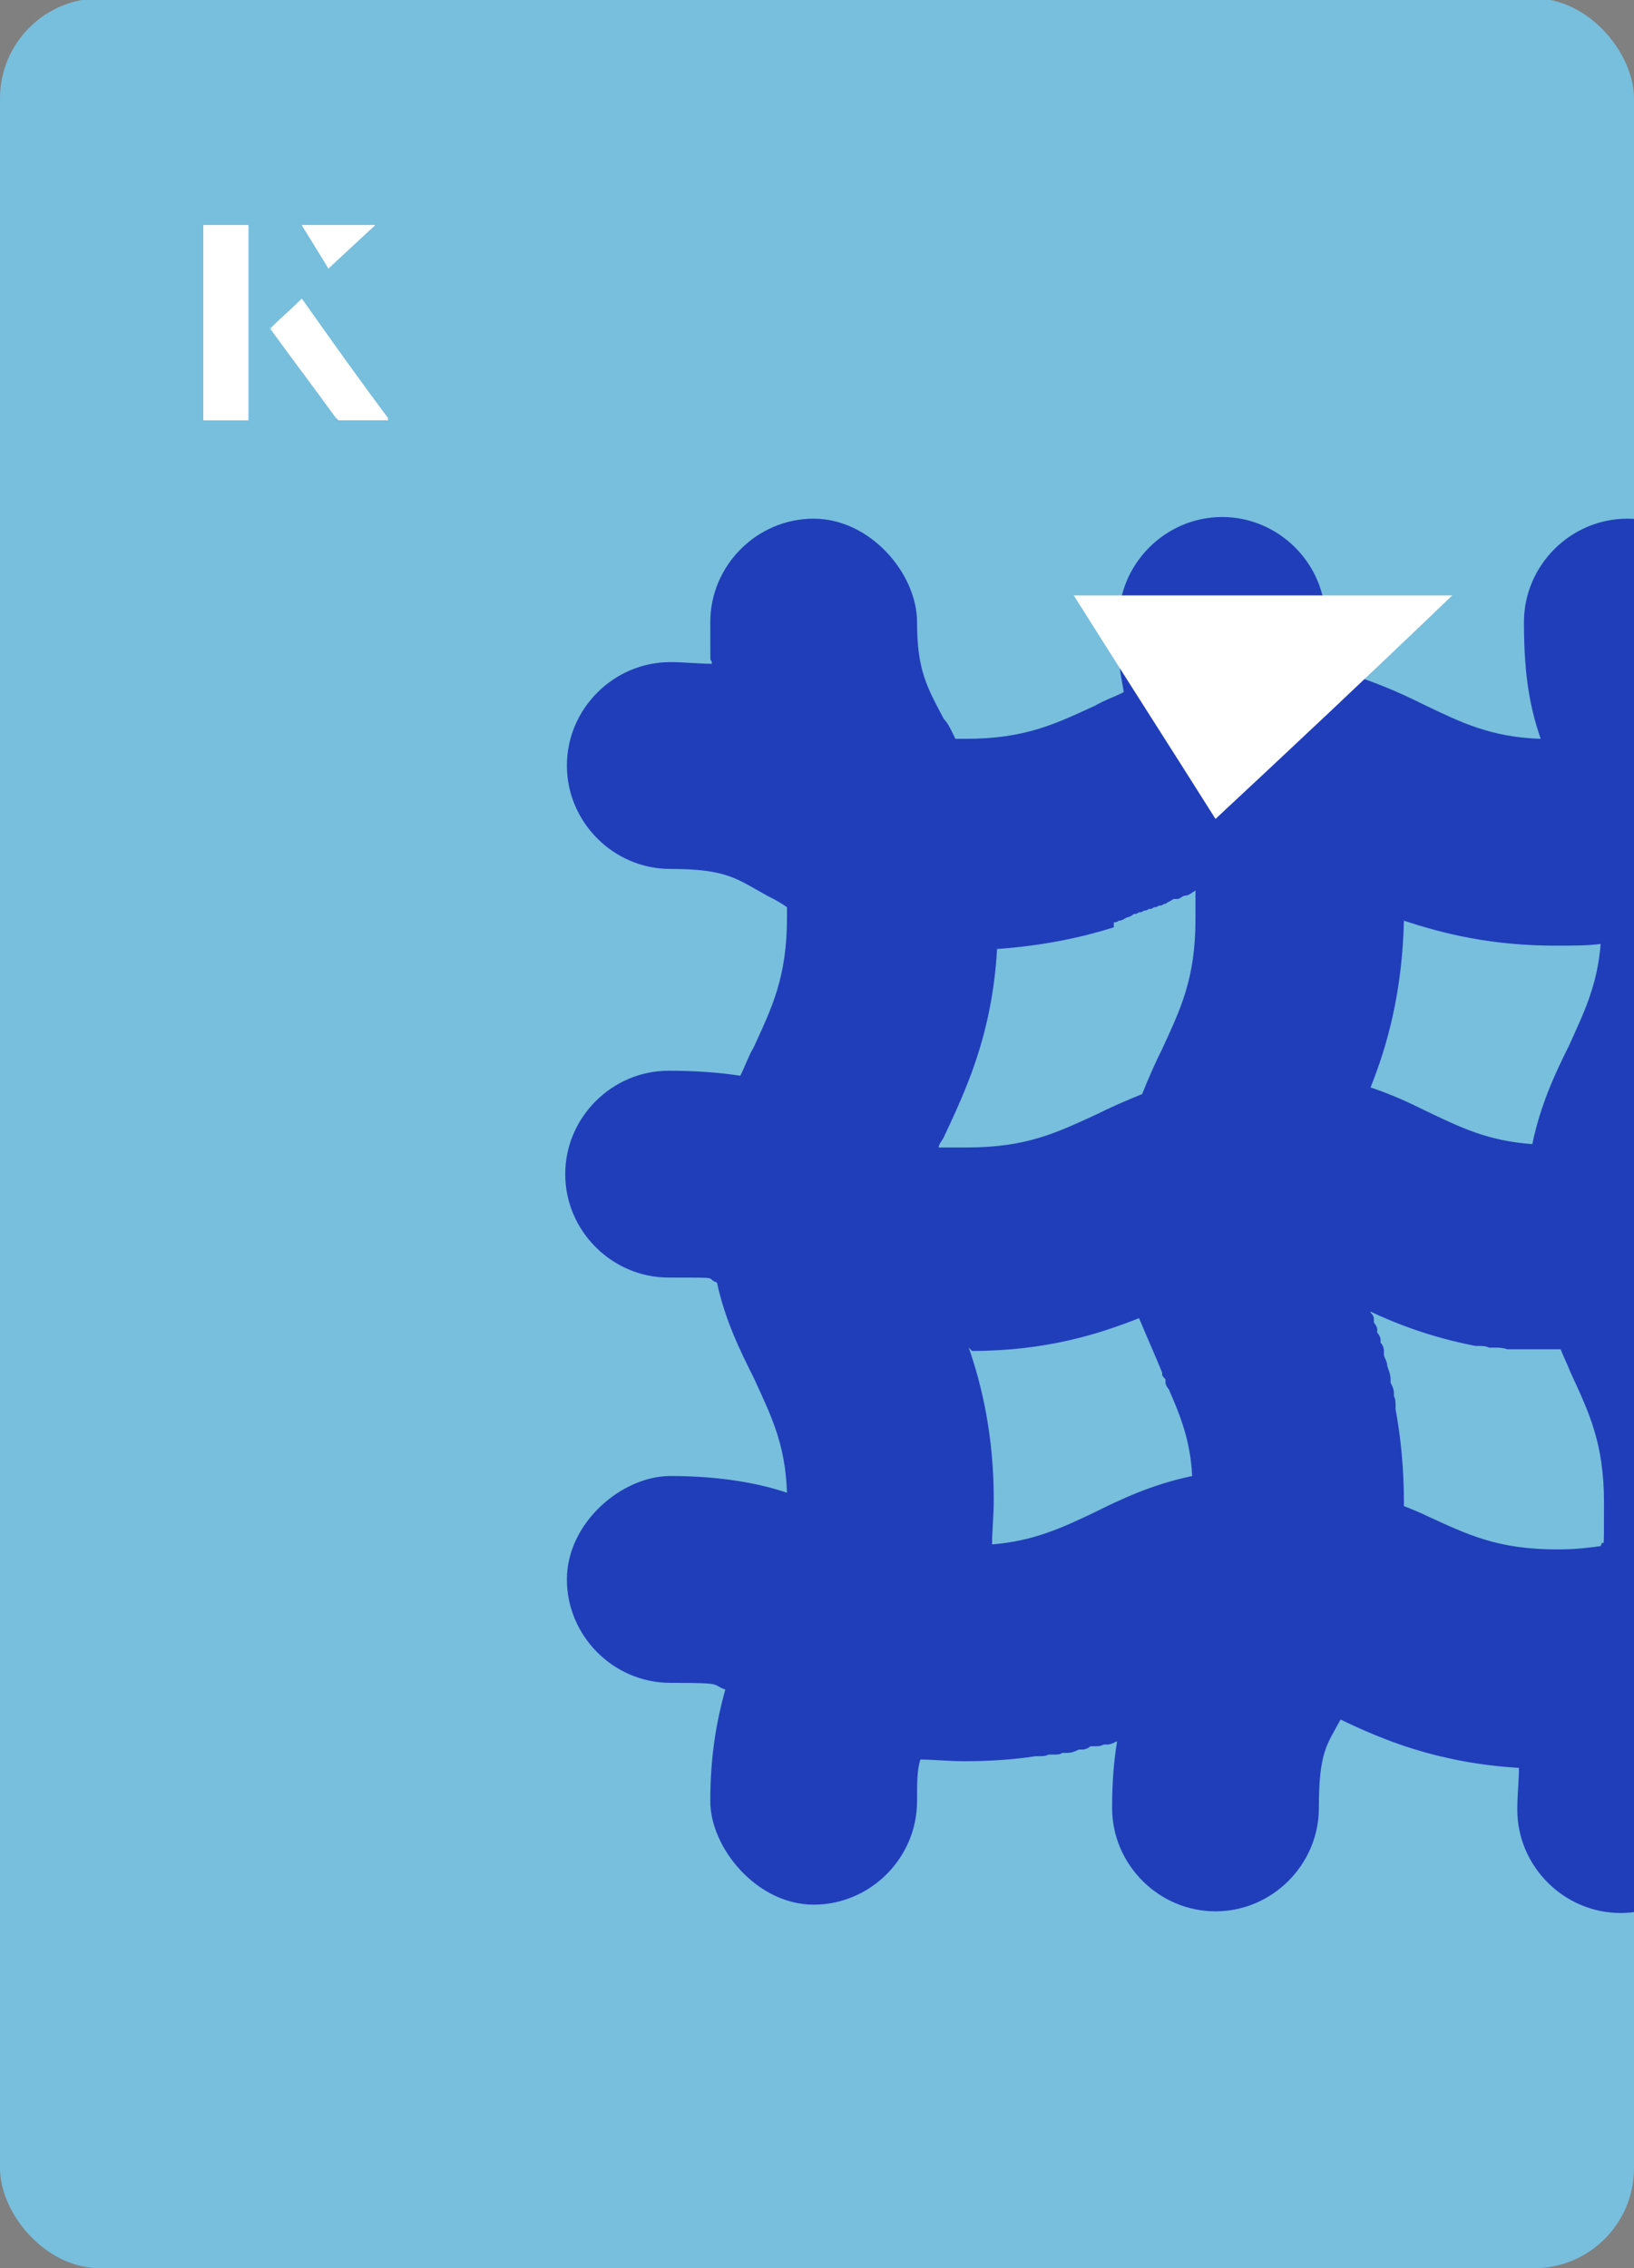 <?xml version="1.0" encoding="UTF-8"?><svg id="Layer_1" xmlns="http://www.w3.org/2000/svg" xmlns:xlink="http://www.w3.org/1999/xlink" viewBox="0 0 98 136"><rect x="0" y="0" width="98" height="136" fill="#808080" stroke="none"/><defs><clipPath id="clippath"><rect x="0" y="0" width="98" height="136.1" rx="6" ry="6" transform="translate(98 136) rotate(-180)" style="fill:none;"/></clipPath></defs><rect x="0" y="0" width="98" height="136.1" rx="6" ry="6" transform="translate(98 136) rotate(-180)" style="fill:#78bedd;"/><g style="clip-path:url(#clippath);"><path d="M111,88.3c-.9,0-1.7,0-2.5.1-.3-4.9-1.7-8.2-2.9-10.7,1.6-.8,2.7-1.3,5.3-1.3s6.2-2.8,6.2-6.2-2.8-6.2-6.2-6.2-2.8.1-4,.3c.9-2.4,1.6-5.4,1.6-9.4s0-1.8-.1-2.6c.7-.1,1.5-.2,2.5-.2,3.4,0,6.2-2.8,6.2-6.2s-2.8-6.2-6.2-6.2-4.9.4-6.7.9c-.3-.9-.4-1.8-.4-3.3,0-3.4-2.8-6.2-6.2-6.2s-6.2,2.8-6.2,6.2.4,5.2,1,7c-3-.1-4.8-1-6.9-2-1.6-.8-3.4-1.6-5.7-2.2-.2-.8-.3-1.7-.3-2.9,0-3.4-2.8-6.2-6.2-6.2s-6.2,2.8-6.2,6.2.1,3,.3,4.3c-.6.3-1.2.5-1.7.8-2.4,1.1-4.2,2-7.8,2s-.4,0-.6,0c-.2-.4-.4-.9-.7-1.2-1-1.9-1.6-2.9-1.6-5.8s-2.8-6.2-6.2-6.2-6.2,2.8-6.2,6.2,0,1.8.1,2.5c-.8,0-1.6-.1-2.5-.1-3.4,0-6.2,2.8-6.2,6.2s2.8,6.2,6.2,6.2,4,.6,5.8,1.6c.4.2.8.4,1.2.7,0,.2,0,.4,0,.6,0,3.6-.9,5.4-2,7.8-.3.5-.5,1.1-.8,1.7-1.3-.2-2.7-.3-4.3-.3-3.4,0-6.2,2.8-6.2,6.2s2.8,6.2,6.2,6.2,2.1,0,2.9.3c.5,2.3,1.4,4.1,2.2,5.7,1,2.2,1.9,3.9,2,6.9-1.8-.6-4.1-1-7-1s-6.2,2.8-6.2,6.2,2.8,6.2,6.2,6.2,2.4.1,3.3.4c-.5,1.8-.9,3.9-.9,6.7s2.8,6.2,6.2,6.2,6.2-2.8,6.2-6.2c0-1.1,0-1.9.2-2.5.8,0,1.7.1,2.6.1,1.6,0,3-.1,4.3-.3,0,0,0,0,0,0,0,0,0,0,0,0,0,0,.1,0,.2,0,.2,0,.4,0,.6-.1.1,0,.2,0,.3,0,.2,0,.4,0,.5-.1,0,0,.2,0,.3,0,.3,0,.5-.1.7-.2,0,0,.1,0,.2,0,.2,0,.4-.1.5-.2,0,0,.2,0,.3,0,.2,0,.3,0,.5-.1,0,0,.2,0,.2,0,.2,0,.4-.1.6-.2,0,0,0,0,0,0-.2,1.2-.3,2.5-.3,4,0,3.4,2.8,6.2,6.2,6.2s6.2-2.8,6.2-6.2.5-3.8,1.3-5.3c2.5,1.2,5.8,2.6,10.7,2.9,0,.8-.1,1.6-.1,2.5,0,3.4,2.8,6.2,6.2,6.2s6.2-2.8,6.2-6.2c0-2.8.5-3.9,1.5-5.6,1.7-.9,2.8-1.4,5.6-1.4s6.2-2.8,6.2-6.2-2.8-6.2-6.2-6.2ZM93.3,56.7c1,0,1.9,0,2.7-.1-.2,2.5-1,4.1-1.9,6.1-.8,1.6-1.7,3.5-2.2,5.9-2.7-.2-4.3-1-6.4-2-1-.5-2.1-1-3.3-1.4,0,0,0,0,0,0,1-2.5,1.9-5.7,2-10,2.4.8,5.3,1.5,9.1,1.5ZM66.8,55.3s0,0,0,0c.1,0,.2,0,.3-.1.2,0,.3-.1.5-.2.1,0,.3-.1.4-.2.1,0,.2,0,.3-.1.1,0,.2,0,.3-.1,0,0,.2,0,.3-.1.1,0,.2,0,.3-.1,0,0,.2,0,.3-.1.1,0,.2,0,.3-.1,0,0,.2,0,.2-.1.1,0,.2-.1.4-.2,0,0,.1,0,.2,0,.2,0,.3-.2.5-.2,0,0,0,0,0,0,.2,0,.4-.2.6-.3,0,.5,0,1,0,1.7,0,3.6-.9,5.4-2,7.8-.4.8-.8,1.7-1.2,2.7-1,.4-1.9.8-2.7,1.2-2.4,1.1-4.2,2-7.8,2s-1.2,0-1.7,0c0-.2.2-.4.3-.6,1.2-2.6,2.9-6,3.2-11.3,2.8-.2,5.1-.7,7-1.3ZM69,78.8c0,0,.1,0,.2,0,0,0-.1,0-.2,0ZM69.7,78.5c0,0,.1,0,.2,0,0,0-.1,0-.2,0ZM70.4,78.2c0,0,.1,0,.2,0,0,0-.1,0-.2,0ZM71.1,77.8s0,0-.1,0c0,0,0,0,.1,0,2.1-1,3-1.4,4.5-1.4h0c-.5,0-.9,0-1.3.1-.9.2-1.8.6-3.2,1.3ZM70.8,64.6s0,0,.1,0c0,0,0,0-.1,0ZM74.4,64c0,0,.2,0,.3,0,0,0-.2,0-.3,0ZM71.6,64.4c0,0,.1,0,.2,0,0,0-.1,0-.2,0ZM72.7,64.2s0,0,0,0c0,0,0,0,0,0ZM73.5,64.1c0,0,.2,0,.3,0,0,0-.2,0-.3,0ZM75.7,64h0,0,0ZM58.3,81c4.4,0,7.6-1,10.1-2,0,0,0,0-.1,0,.5,1.2,1,2.3,1.4,3.3,0,0,0,0,0,.1,0,.1.1.2.2.3,0,0,0,.1,0,.2,0,.1.1.3.2.4.7,1.6,1.3,3.1,1.4,5.2-2.4.5-4.3,1.4-5.9,2.2-1.9.9-3.6,1.7-6.1,1.9,0-.8.1-1.7.1-2.7,0-3.8-.7-6.8-1.5-9.1ZM80.8,78.1s0,0,.1,0c0,0,0,0-.1,0ZM79.1,64.3c0,0,.1,0,.2,0,0,0-.1,0-.2,0ZM76.6,64c0,0,.2,0,.3,0,0,0-.2,0-.3,0ZM77.4,64.1c0,0,.2,0,.3,0,0,0-.2,0-.3,0ZM78.3,64.2c0,0,.2,0,.3,0,0,0-.2,0-.3,0ZM81.6,64.9s0,0,0,0c0,0,0,0,0,0ZM84.2,90.3c0,0,0-.1,0-.2,0-2.1-.2-4-.5-5.6,0,0,0,0,0,0,0,0,0-.1,0-.2,0-.2,0-.4-.1-.6,0,0,0-.2,0-.2,0-.2-.1-.4-.2-.6,0,0,0-.1,0-.2,0-.3-.1-.5-.2-.8,0,0,0,0,0,0,0-.3-.2-.5-.2-.7,0,0,0-.1,0-.2,0-.2-.1-.4-.2-.5,0,0,0-.1,0-.2,0-.1-.1-.3-.2-.4,0,0,0-.2,0-.2,0-.1-.1-.3-.2-.4,0,0,0-.1,0-.2,0-.2-.1-.3-.2-.4,0,0,0,0,0-.1,0,0,0,0-.1,0,1.7.8,3.8,1.6,6.4,2.1h0s0,0,0,0c0,0,.2,0,.2,0,.2,0,.4,0,.6.1,0,0,.2,0,.3,0,.3,0,.5,0,.8.1,0,0,.2,0,.2,0,.2,0,.5,0,.7,0,0,0,.2,0,.2,0,.3,0,.6,0,.9,0,0,0,.2,0,.2,0,.3,0,.6,0,.9,0,0,0,0,0,.1,0s0,0,0,0c0,0,0,0,0,0t0,0h0s0,0,0,0c.2.5.4.9.6,1.4,1.1,2.4,2,4.2,2,7.8s0,1.9-.2,2.6c-.7.1-1.5.2-2.6.2-3.6,0-5.4-.9-7.8-2-.4-.2-.9-.4-1.4-.6Z" style="fill:#203eba;"/></g><path d="M72.9,49.1c-2.9-4.6-5.8-9.1-8.5-13.4h22.7c-5,4.8-9.9,9.4-14.2,13.4Z" style="fill:#fff;"/><path d="M14.9,13.5h-2.7v11.7h2.7v-11.7ZM16.2,19.7c1.3,1.8,2.6,3.5,3.9,5.3,0,0,.2.2.2.2,1,0,1.9,0,3,0-1.8-2.5-3.5-4.8-5.2-7.2-.7.6-1.3,1.2-1.9,1.8ZM19.7,16.1c.8-.8,1.8-1.7,2.8-2.6h-4.4c.5.8,1.1,1.7,1.6,2.6Z" style="fill:#fff;"/><path d="M14.9,13.5v11.7h-2.7v-11.7h2.7Z" style="fill:#fff;"/><path d="M16.2,19.7c.6-.6,1.2-1.1,1.9-1.8,1.7,2.4,3.4,4.8,5.2,7.2-1.1,0-2,0-3,0,0,0-.2,0-.2-.2-1.3-1.8-2.6-3.5-3.9-5.3Z" style="fill:#fff;"/><polygon points="19.7 16.1 18.1 13.5 22.5 13.5 19.7 16.1" style="fill:#fff;"/></svg>